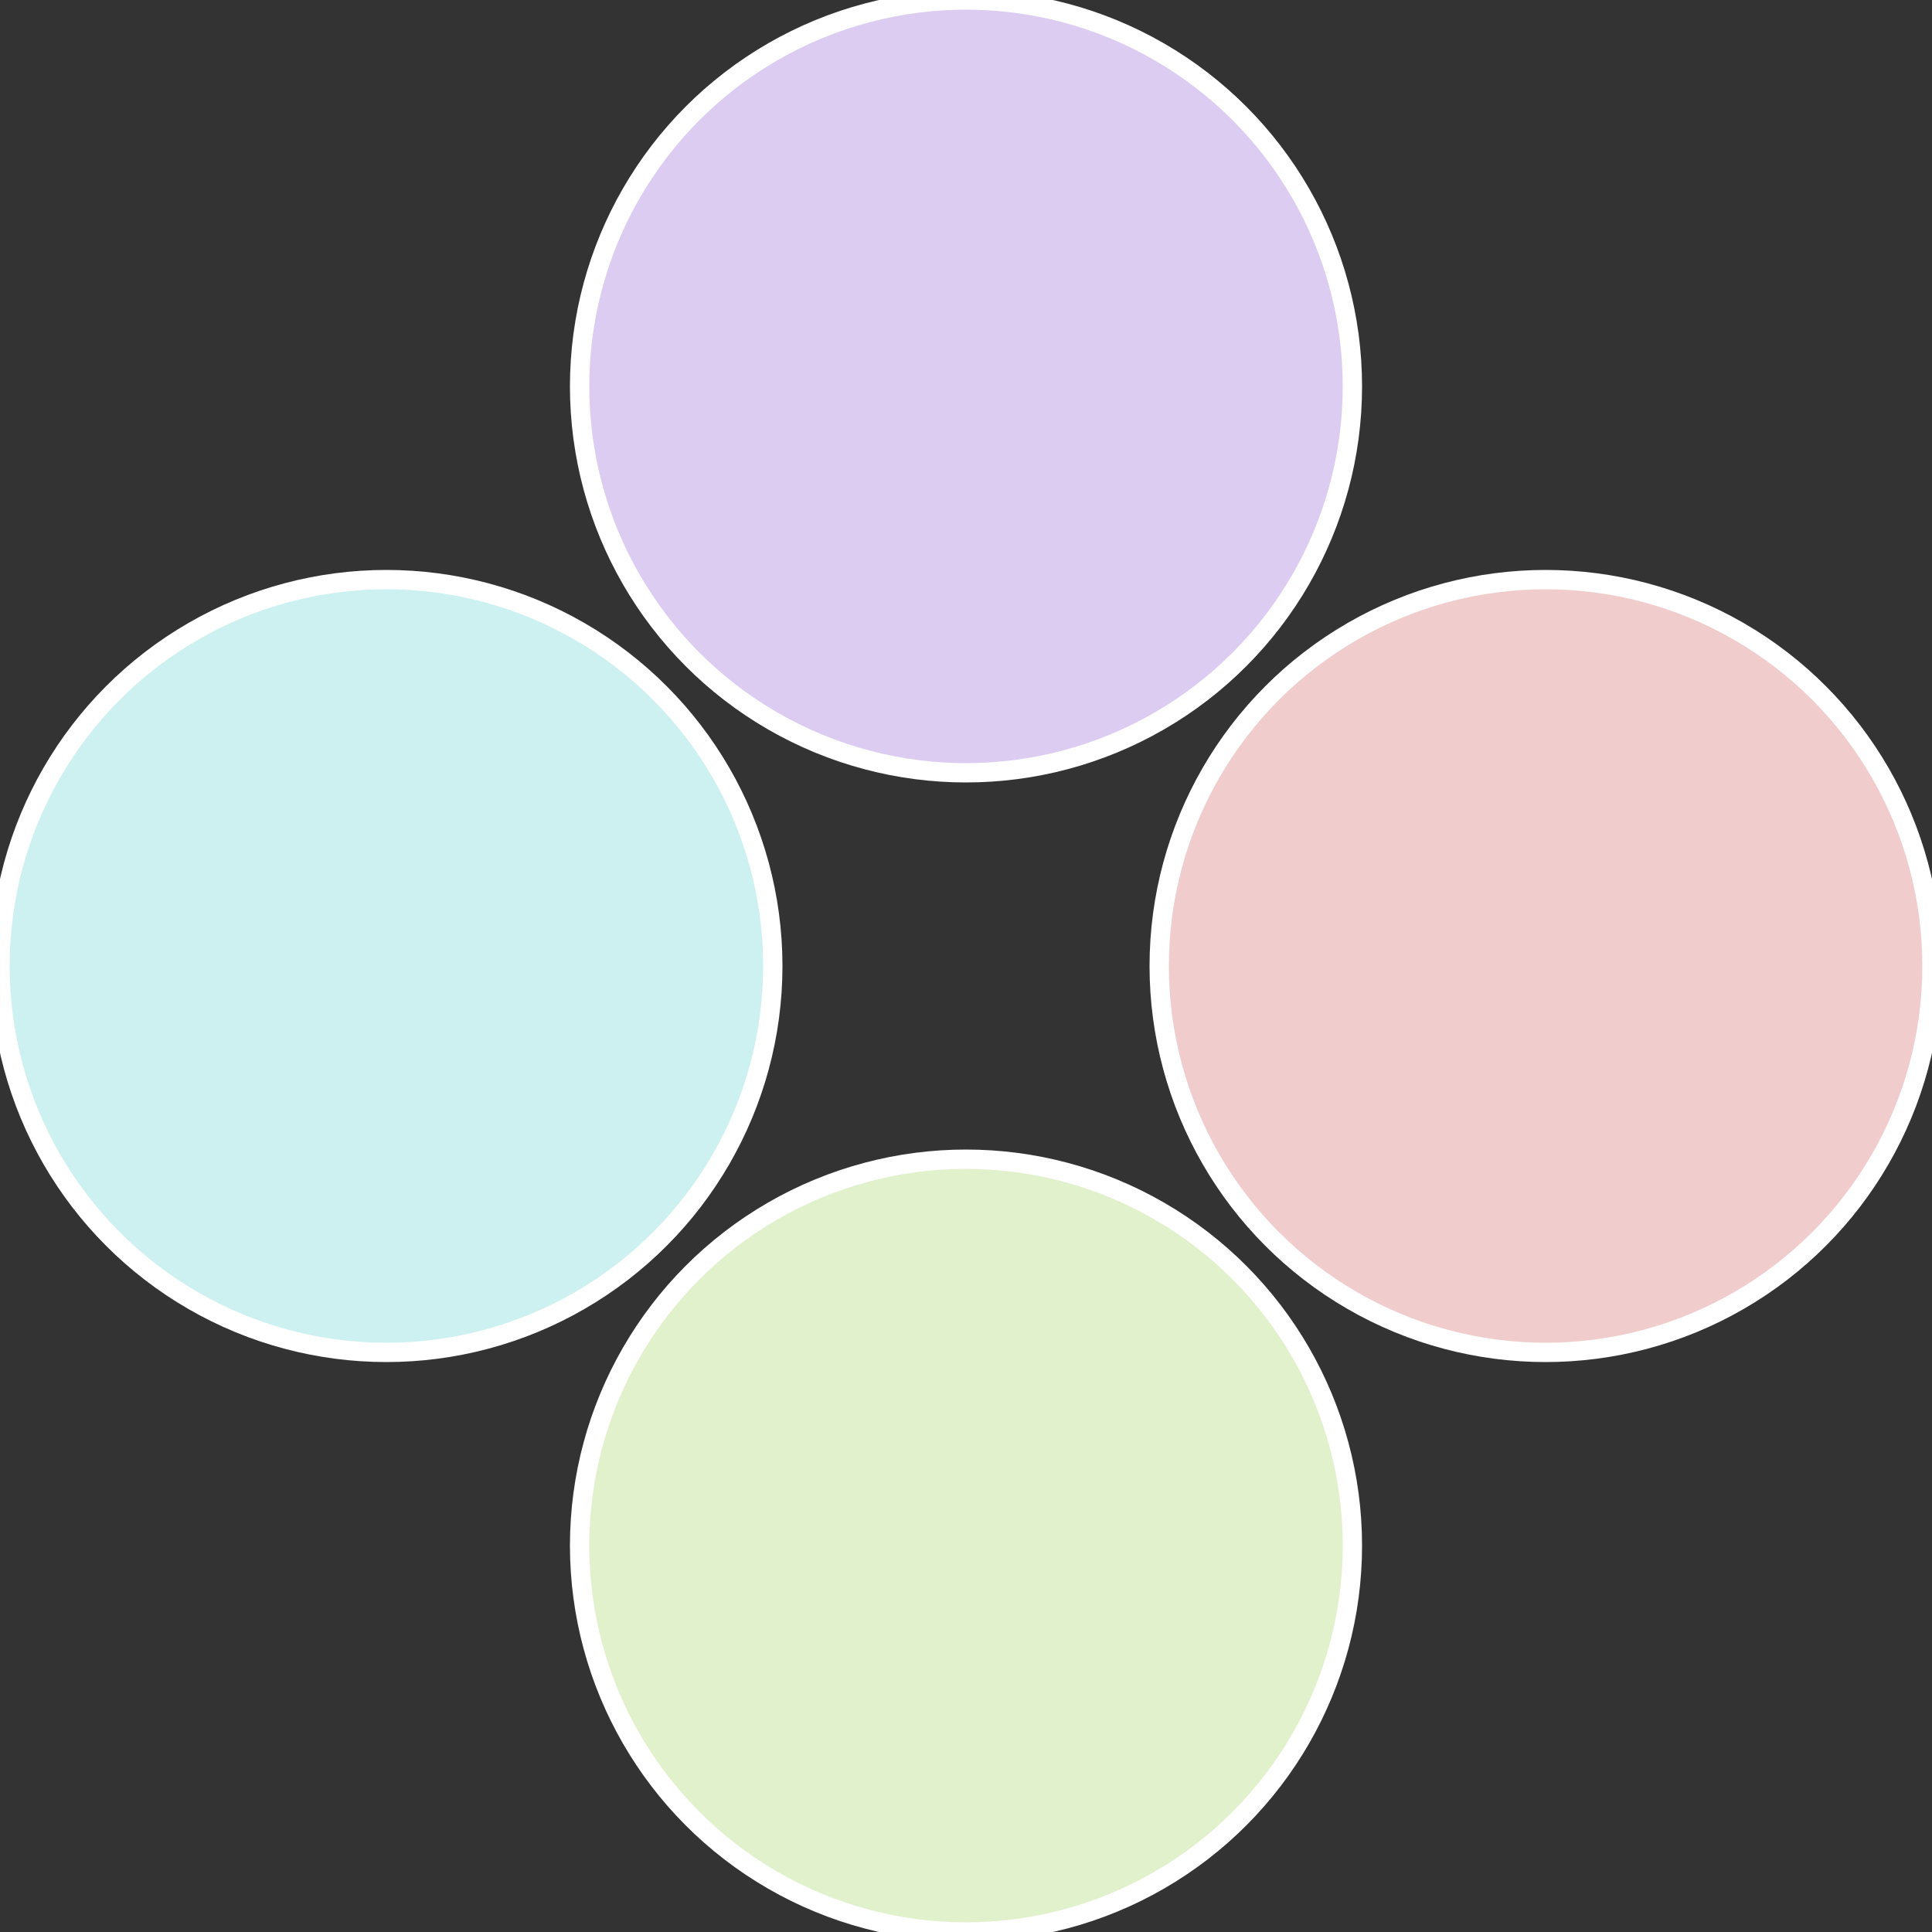 <?xml version="1.0" standalone="no"?>
<svg width="500" height="500" viewBox="-1 -1 2 2" xmlns="http://www.w3.org/2000/svg">
 
                <rect x="-1" y="-1" width="2" height="2" fill="#333333" stroke="none"/>
 
                <circle cx="0.6" cy="0" r="0.4" fill="#f1cccd" stroke="#fff" stroke-width="1%" />
             
                <circle cx="3.6739403974421E-17" cy="0.6" r="0.4" fill="#e0f1cc" stroke="#fff" stroke-width="1%" />
             
                <circle cx="-0.6" cy="7.3478807948841E-17" r="0.4" fill="#ccf1f0" stroke="#fff" stroke-width="1%" />
             
                <circle cx="-1.1021821192326E-16" cy="-0.6" r="0.4" fill="#ddccf1" stroke="#fff" stroke-width="1%" />
            </svg>
